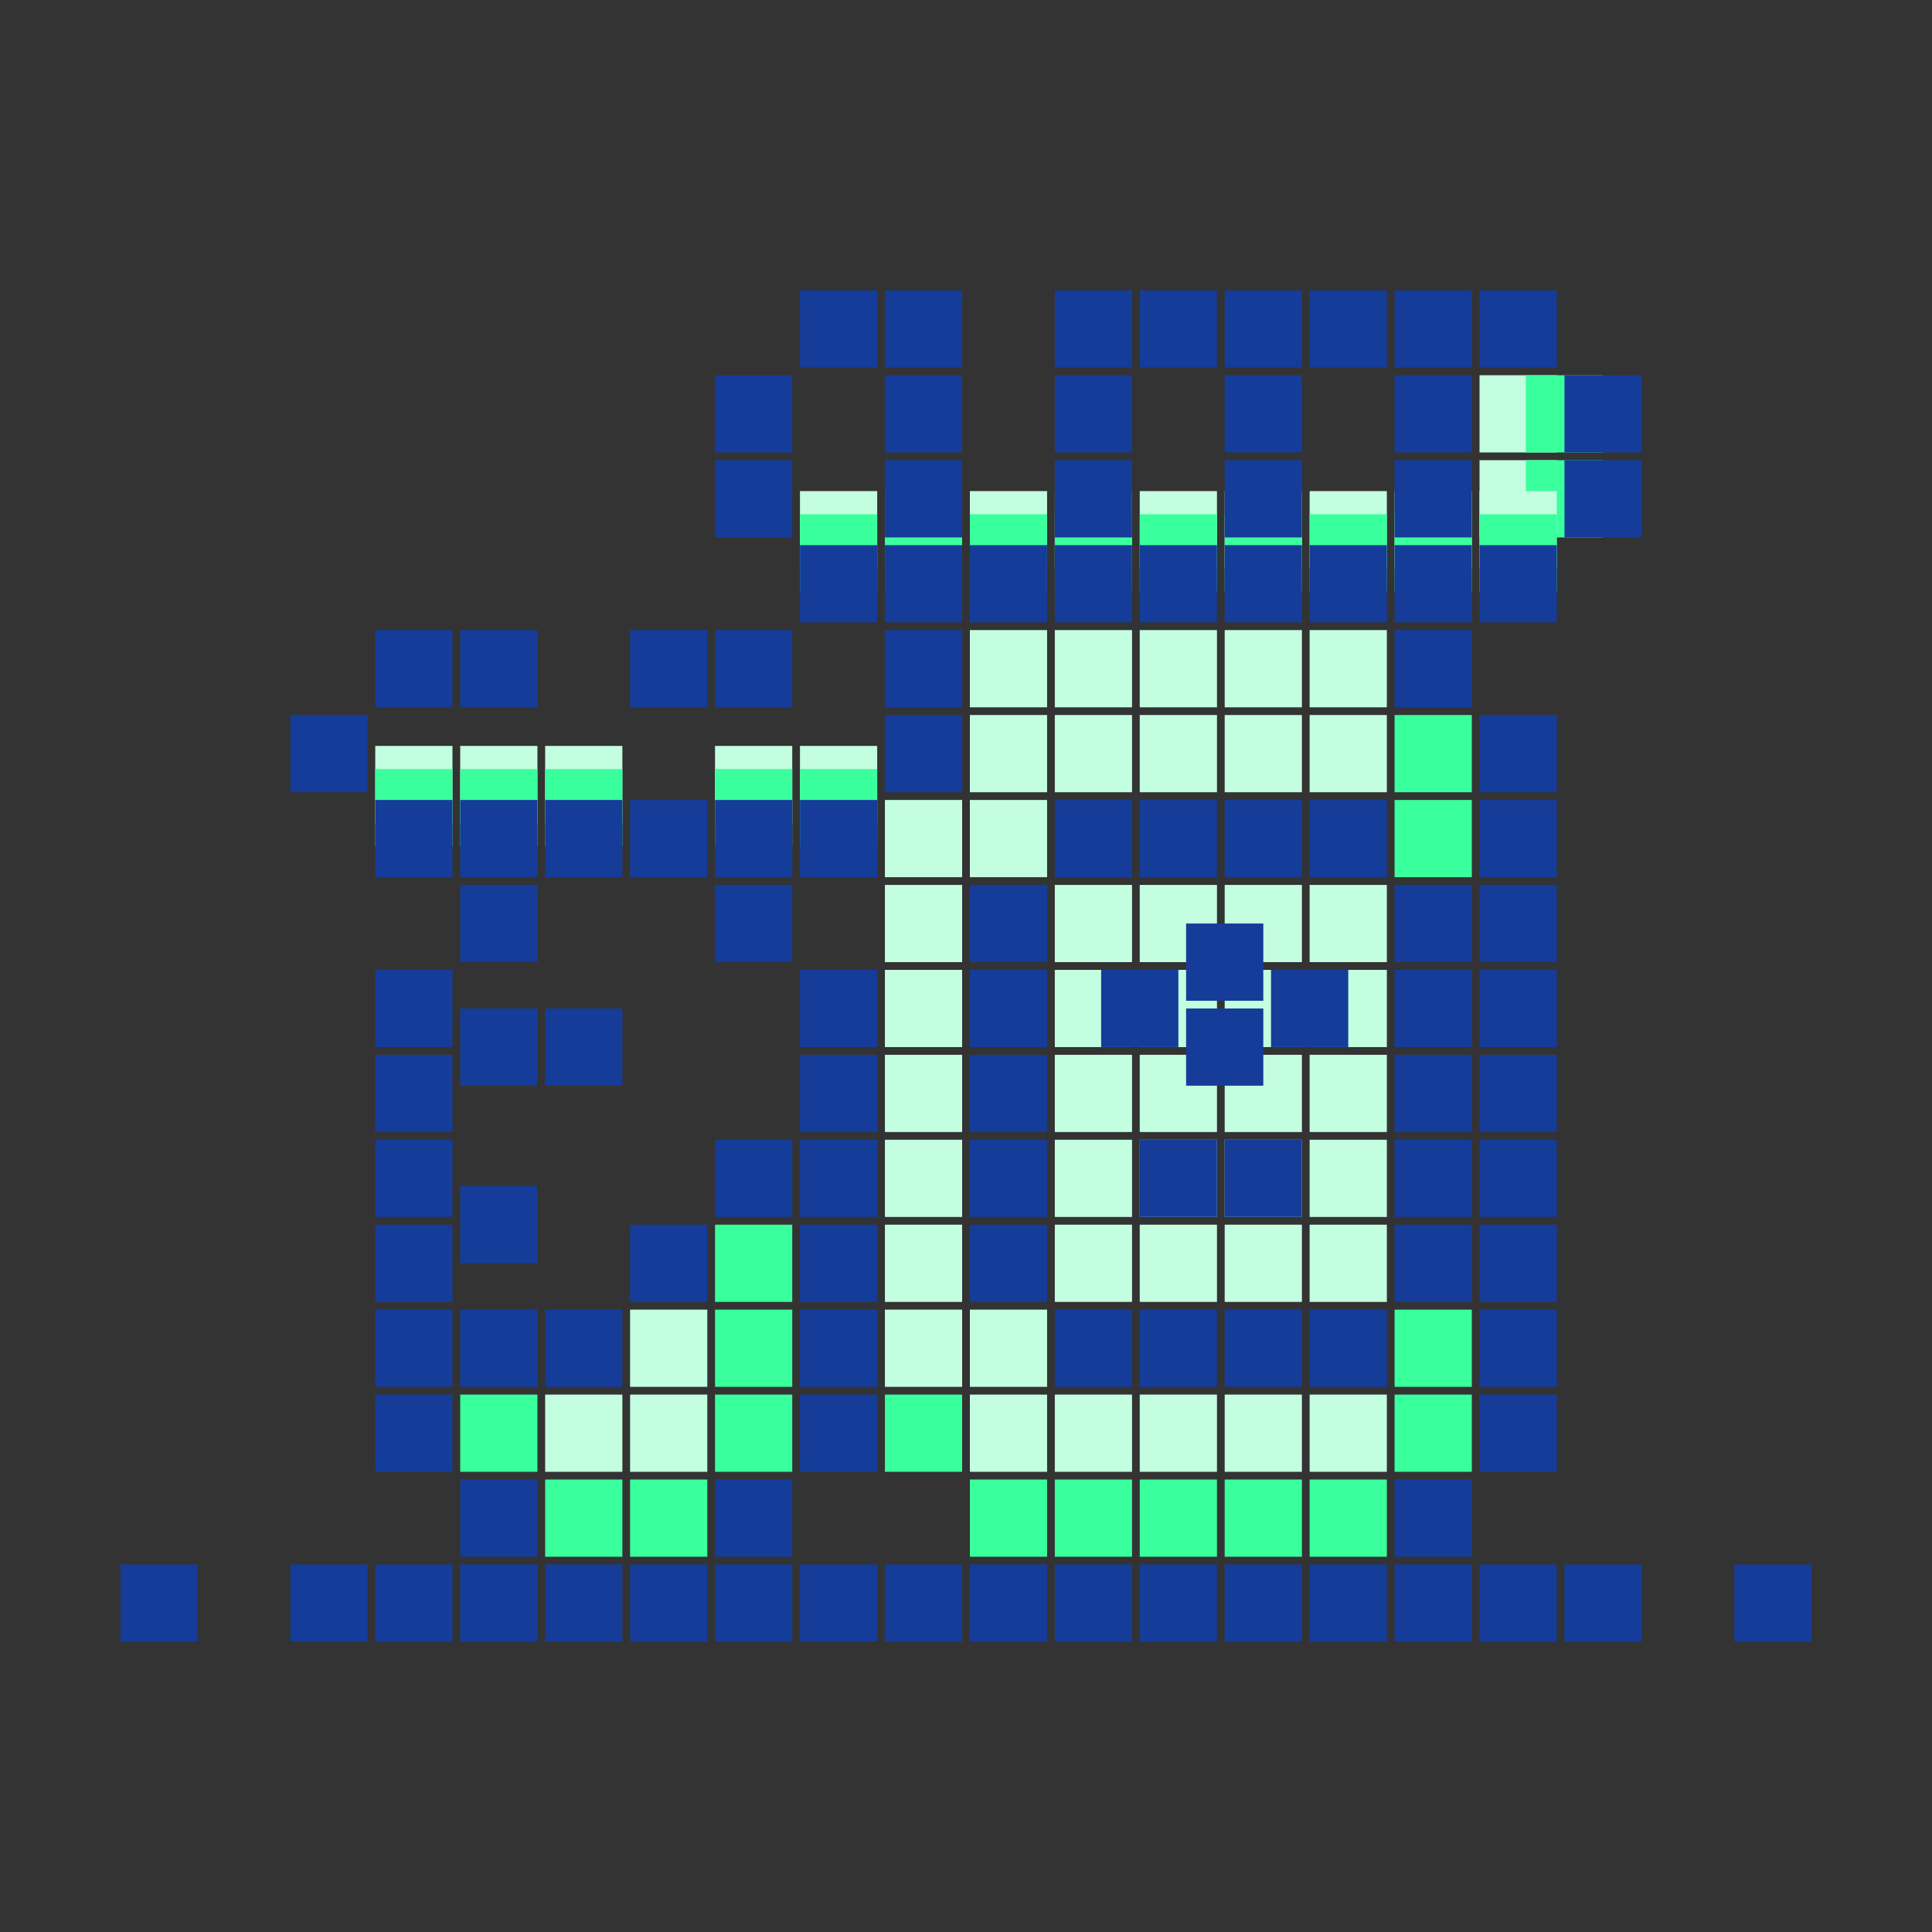 <?xml version="1.0" encoding="utf-8"?>
<!-- Generator: Adobe Illustrator 23.0.0, SVG Export Plug-In . SVG Version: 6.00 Build 0)  -->
<svg version="1.1" id="图层_1" xmlns="http://www.w3.org/2000/svg" xmlns:xlink="http://www.w3.org/1999/xlink" x="0px" y="0px"
	 viewBox="0 0 1024 1024" style="enable-background:new 0 0 1024 1024;" xml:space="preserve">
<rect x="0" y="0" width="1024" height="1024" fill="#333333" stroke="none"/>
<style type="text/css">
	.st0{fill:url(#SVGID_1_);}
	.st1{fill:url(#SVGID_2_);}
	.st2{fill:url(#SVGID_3_);}
	.st3{fill:url(#SVGID_4_);}
	.st4{fill:url(#SVGID_5_);}
	.st5{fill:url(#SVGID_6_);}
	.st6{fill:#C3FEE0;}
	.st7{fill:#3AFF9D;}
	.st8{fill:#153C99;}
</style>
<linearGradient id="SVGID_1_" gradientUnits="userSpaceOnUse" x1="217.322" y1="2149.279" x2="250.278" y2="2149.279">
	<stop  offset="0" style="stop-color:#31B3FF"/>
	<stop  offset="1" style="stop-color:#3E42FD"/>
</linearGradient>
<path class="st0" d="M217.32,2149.38c0.04,8.91,7.44,16.46,16.26,16.58c9.03,0.13,16.84-7.8,16.7-16.96
	c-0.14-9.13-7.29-16.32-16.33-16.41C224.53,2132.5,217.28,2139.81,217.32,2149.38z"/>
<linearGradient id="SVGID_2_" gradientUnits="userSpaceOnUse" x1="145.197" y1="2149.194" x2="377.565" y2="2149.194">
	<stop  offset="0" style="stop-color:#F487F4"/>
	<stop  offset="1" style="stop-color:#AB3AFE"/>
</linearGradient>
<path class="st1" d="M368.61,2220.11h-81.64c2.14-1.74,4.15-3.34,6.23-4.85c1.11-0.81,2.84-1.04,4.29-1.06
	c7.34-0.08,14.67-0.02,22.01-0.07h26.1c4.11,0,7.47-3.36,7.47-7.47l0,0c0-4.11-3.36-7.47-7.47-7.47h-38.23
	c18.75-30.33,20.08-61.11,4.13-93.12h47.23c4.41,0,8.01-3.6,8.01-8.01l0,0c0-4.41-3.6-8.01-8.01-8.01h-57.44
	c-1.83-0.67-3.48-1.8-5.11-3.58c-3.25-3.52-7.11-6.5-11.24-9.85h84.51c4.47,0,8.13-3.66,8.13-8.13c0-4.47-3.66-8.13-8.13-8.13
	h-118.8c-0.43,0-0.85,0.04-1.27,0.11c-7.52,0.11-15.04,0.3-22.56,0.65c-41.59,1.9-76.41,35.96-81.03,77.31
	c-5.19,46.46,24.05,87.58,69.59,97.59c5.55,1.22,11.33,1.87,17.01,1.89c6.05,0.03,12.1,0.04,18.14,0.05
	c0.31,0.03,0.62,0.05,0.93,0.05h36.09c0.08,0,0.15,0,0.23,0h80.81c4.93,0,8.96-4.03,8.96-8.96S373.54,2220.11,368.61,2220.11z
	 M178.64,2149.69c0.2-30.76,24.58-55.3,54.98-55.35c30.55-0.05,55.13,24.44,55.2,55c0.07,30.16-24.56,54.8-54.86,54.88
	C203.7,2204.3,178.45,2179.41,178.64,2149.69z"/>
<linearGradient id="SVGID_3_" gradientUnits="userSpaceOnUse" x1="196.887" y1="2020.779" x2="229.816" y2="2020.779" gradientTransform="matrix(0.999 -0.054 0.054 0.999 -65.459 118.029)">
	<stop  offset="1.082549e-07" style="stop-color:#0FF4A2"/>
	<stop  offset="1" style="stop-color:#1BE0CE"/>
</linearGradient>
<path class="st2" d="M240.87,2108.91c15.71,1.37,28.9,12.45,33.13,27.44l-12.39,3.97c-2.6-9.9-11.12-17.3-21.37-18.41
	L240.87,2108.91z"/>
<linearGradient id="SVGID_4_" gradientUnits="userSpaceOnUse" x1="243.819" y1="2170.643" x2="272.547" y2="2170.643">
	<stop  offset="1.082549e-07" style="stop-color:#FFEF03"/>
	<stop  offset="1" style="stop-color:#FCB004"/>
</linearGradient>
<path class="st3" d="M272.53,2152.56c0.51,15.76-8.9,30.18-23.28,36.17l-5.43-11.83c9.52-3.76,15.85-13.12,15.72-23.42
	L272.53,2152.56z"/>
<linearGradient id="SVGID_5_" gradientUnits="userSpaceOnUse" x1="195.457" y1="2172.93" x2="225.968" y2="2172.93">
	<stop  offset="1.082549e-07" style="stop-color:#0FF4A2"/>
	<stop  offset="1" style="stop-color:#1BE0CE"/>
</linearGradient>
<path class="st4" d="M222.94,2190.28c-15.18-4.25-26.1-17.57-27.49-33.09l12.91-1.61c0.72,10.21,7.74,19.06,17.6,22.04
	L222.94,2190.28z"/>
<linearGradient id="SVGID_6_" gradientUnits="userSpaceOnUse" x1="217.887" y1="2176.126" x2="249.543" y2="2176.126" gradientTransform="matrix(1 0.027 -0.027 1 35.03 -56.257)">
	<stop  offset="1.082549e-07" style="stop-color:#FFEF03"/>
	<stop  offset="1" style="stop-color:#FCB004"/>
</linearGradient>
<path class="st5" d="M193.77,2140.95c1.98-15.64,13.56-28.39,28.7-32.04l3.49,12.54c-10,2.21-17.72,10.45-19.23,20.64
	L193.77,2140.95z"/>
<g>
	<g>
		<rect x="198.89" y="395.35" class="st6" width="40.93" height="40.93"/>
		<rect x="243.92" y="395.35" class="st6" width="40.93" height="40.93"/>
		<rect x="288.94" y="395.35" class="st6" width="40.93" height="40.93"/>
		<rect x="378.98" y="395.35" class="st6" width="40.93" height="40.93"/>
		<rect x="424" y="395.35" class="st6" width="40.93" height="40.93"/>
	</g>
	<g>
		<rect x="198.89" y="407.63" class="st7" width="40.93" height="40.93"/>
		<rect x="243.92" y="407.63" class="st7" width="40.93" height="40.93"/>
		<rect x="288.94" y="407.63" class="st7" width="40.93" height="40.93"/>
		<rect x="378.98" y="407.63" class="st7" width="40.93" height="40.93"/>
		<rect x="424" y="407.63" class="st7" width="40.93" height="40.93"/>
	</g>
	<g>
		<rect x="784.18" y="198.89" class="st6" width="40.93" height="40.93"/>
		<rect x="784.18" y="243.92" class="st6" width="40.93" height="40.93"/>
	</g>
	<g>
		<rect x="808.73" y="198.89" class="st7" width="40.93" height="40.93"/>
		<rect x="808.73" y="243.92" class="st7" width="40.93" height="40.93"/>
	</g>
	<g>
		<rect x="784.18" y="260.29" class="st6" width="40.93" height="40.93"/>
		<rect x="739.16" y="260.29" class="st6" width="40.93" height="40.93"/>
		<rect x="694.13" y="260.29" class="st6" width="40.93" height="40.93"/>
		<rect x="649.11" y="260.29" class="st6" width="40.93" height="40.93"/>
		<rect x="604.09" y="260.29" class="st6" width="40.93" height="40.93"/>
		<rect x="559.07" y="260.29" class="st6" width="40.93" height="40.93"/>
		<rect x="514.05" y="260.29" class="st6" width="40.93" height="40.93"/>
		<rect x="469.02" y="260.29" class="st6" width="40.93" height="40.93"/>
		<rect x="424" y="260.29" class="st6" width="40.93" height="40.93"/>
	</g>
	<g>
		<rect x="784.18" y="272.57" class="st7" width="40.93" height="40.93"/>
		<rect x="739.16" y="272.57" class="st7" width="40.93" height="40.93"/>
		<rect x="694.13" y="272.57" class="st7" width="40.93" height="40.93"/>
		<rect x="649.11" y="272.57" class="st7" width="40.93" height="40.93"/>
		<rect x="604.09" y="272.57" class="st7" width="40.93" height="40.93"/>
		<rect x="559.07" y="272.57" class="st7" width="40.93" height="40.93"/>
		<rect x="514.05" y="272.57" class="st7" width="40.93" height="40.93"/>
		<rect x="469.02" y="272.57" class="st7" width="40.93" height="40.93"/>
		<rect x="424" y="272.57" class="st7" width="40.93" height="40.93"/>
	</g>
	<rect x="469.02" y="153.87" class="st8" width="40.93" height="40.93"/>
	<rect x="559.07" y="153.87" class="st8" width="40.93" height="40.93"/>
	<rect x="559.07" y="198.89" class="st8" width="40.93" height="40.93"/>
	<rect x="559.07" y="243.92" class="st8" width="40.93" height="40.93"/>
	<rect x="604.09" y="153.87" class="st8" width="40.93" height="40.93"/>
	<rect x="649.11" y="153.87" class="st8" width="40.93" height="40.93"/>
	<rect x="649.11" y="198.89" class="st8" width="40.93" height="40.93"/>
	<rect x="649.11" y="243.92" class="st8" width="40.93" height="40.93"/>
	<rect x="694.13" y="153.87" class="st8" width="40.93" height="40.93"/>
	<rect x="739.16" y="153.87" class="st8" width="40.93" height="40.93"/>
	<rect x="739.16" y="198.89" class="st8" width="40.93" height="40.93"/>
	<rect x="739.16" y="243.92" class="st8" width="40.93" height="40.93"/>
	<rect x="784.18" y="153.87" class="st8" width="40.93" height="40.93"/>
	<g>
		<rect x="829.2" y="198.89" class="st8" width="40.93" height="40.93"/>
		<rect x="829.2" y="243.92" class="st8" width="40.93" height="40.93"/>
	</g>
	<rect x="739.16" y="333.96" class="st8" width="40.93" height="40.93"/>
	<rect x="739.16" y="378.98" class="st7" width="40.93" height="40.93"/>
	<rect x="739.16" y="424" class="st7" width="40.93" height="40.93"/>
	<rect x="739.16" y="469.02" class="st8" width="40.93" height="40.93"/>
	<rect x="739.16" y="514.05" class="st8" width="40.93" height="40.93"/>
	<rect x="739.16" y="559.07" class="st8" width="40.93" height="40.93"/>
	<rect x="739.16" y="604.09" class="st8" width="40.93" height="40.93"/>
	<rect x="739.16" y="649.11" class="st8" width="40.93" height="40.93"/>
	<rect x="739.16" y="694.13" class="st7" width="40.93" height="40.93"/>
	<rect x="739.16" y="739.16" class="st7" width="40.93" height="40.93"/>
	<rect x="694.13" y="739.16" class="st6" width="40.93" height="40.93"/>
	<rect x="694.13" y="694.13" class="st8" width="40.93" height="40.93"/>
	<rect x="694.13" y="649.11" class="st6" width="40.93" height="40.93"/>
	<rect x="694.13" y="604.09" class="st6" width="40.93" height="40.93"/>
	<rect x="694.13" y="559.07" class="st6" width="40.93" height="40.93"/>
	<rect x="694.13" y="514.05" class="st6" width="40.93" height="40.93"/>
	<rect x="694.13" y="469.02" class="st6" width="40.93" height="40.93"/>
	<rect x="694.13" y="424" class="st8" width="40.93" height="40.93"/>
	<rect x="694.13" y="378.98" class="st6" width="40.93" height="40.93"/>
	<rect x="694.13" y="333.96" class="st6" width="40.93" height="40.93"/>
	<rect x="649.11" y="333.96" class="st6" width="40.93" height="40.93"/>
	<rect x="604.09" y="333.96" class="st6" width="40.93" height="40.93"/>
	<rect x="559.07" y="333.96" class="st6" width="40.93" height="40.93"/>
	<rect x="514.05" y="333.96" class="st6" width="40.93" height="40.93"/>
	<rect x="514.05" y="378.98" class="st6" width="40.93" height="40.93"/>
	<rect x="559.07" y="378.98" class="st6" width="40.93" height="40.93"/>
	<rect x="604.09" y="378.98" class="st6" width="40.93" height="40.93"/>
	<rect x="649.11" y="378.98" class="st6" width="40.93" height="40.93"/>
	<rect x="649.11" y="424" class="st8" width="40.93" height="40.93"/>
	<rect x="649.11" y="469.02" class="st6" width="40.93" height="40.93"/>
	<rect x="649.11" y="514.05" class="st6" width="40.93" height="40.93"/>
	<rect x="649.11" y="559.07" class="st6" width="40.93" height="40.93"/>
	<rect x="649.11" y="604.09" class="st6" width="40.93" height="40.93"/>
	<rect x="649.11" y="649.11" class="st6" width="40.93" height="40.93"/>
	<rect x="649.11" y="694.13" class="st8" width="40.93" height="40.93"/>
	<rect x="604.09" y="424" class="st8" width="40.93" height="40.93"/>
	<rect x="604.09" y="469.02" class="st6" width="40.93" height="40.93"/>
	<rect x="604.09" y="514.05" class="st6" width="40.93" height="40.93"/>
	<rect x="604.09" y="559.07" class="st6" width="40.93" height="40.93"/>
	<rect x="604.09" y="604.09" class="st6" width="40.93" height="40.93"/>
	<rect x="604.09" y="649.11" class="st6" width="40.93" height="40.93"/>
	<rect x="604.09" y="694.13" class="st8" width="40.93" height="40.93"/>
	<rect x="559.07" y="424" class="st8" width="40.93" height="40.93"/>
	<rect x="559.07" y="469.02" class="st6" width="40.93" height="40.93"/>
	<rect x="559.07" y="514.05" class="st6" width="40.93" height="40.93"/>
	<rect x="559.07" y="559.07" class="st6" width="40.93" height="40.93"/>
	<rect x="559.07" y="604.09" class="st6" width="40.93" height="40.93"/>
	<rect x="559.07" y="649.11" class="st6" width="40.93" height="40.93"/>
	<rect x="559.07" y="694.13" class="st8" width="40.93" height="40.93"/>
	<rect x="514.05" y="424" class="st6" width="40.93" height="40.93"/>
	<rect x="514.05" y="469.02" class="st8" width="40.93" height="40.93"/>
	<rect x="514.05" y="469.02" class="st8" width="40.93" height="40.93"/>
	<rect x="514.05" y="514.05" class="st8" width="40.93" height="40.93"/>
	<rect x="628.65" y="534.51" class="st8" width="40.93" height="40.93"/>
	<rect x="604.09" y="604.09" class="st8" width="40.93" height="40.93"/>
	<rect x="649.11" y="604.09" class="st8" width="40.93" height="40.93"/>
	<rect x="583.63" y="514.05" class="st8" width="40.93" height="40.93"/>
	<rect x="673.67" y="514.05" class="st8" width="40.93" height="40.93"/>
	<rect x="628.65" y="489.49" class="st8" width="40.93" height="40.93"/>
	<rect x="514.05" y="559.07" class="st8" width="40.93" height="40.93"/>
	<rect x="514.05" y="604.09" class="st8" width="40.93" height="40.93"/>
	<rect x="514.05" y="649.11" class="st8" width="40.93" height="40.93"/>
	<rect x="514.05" y="694.13" class="st6" width="40.93" height="40.93"/>
	<rect x="469.02" y="424" class="st6" width="40.93" height="40.93"/>
	<rect x="469.02" y="469.02" class="st6" width="40.93" height="40.93"/>
	<rect x="469.02" y="514.05" class="st6" width="40.93" height="40.93"/>
	<rect x="469.02" y="559.07" class="st6" width="40.93" height="40.93"/>
	<rect x="469.02" y="604.09" class="st6" width="40.93" height="40.93"/>
	<rect x="469.02" y="649.11" class="st6" width="40.93" height="40.93"/>
	<rect x="469.02" y="694.13" class="st6" width="40.93" height="40.93"/>
	<rect x="469.02" y="378.98" class="st8" width="40.93" height="40.93"/>
	<rect x="649.11" y="739.16" class="st6" width="40.93" height="40.93"/>
	<rect x="604.09" y="739.16" class="st6" width="40.93" height="40.93"/>
	<rect x="559.07" y="739.16" class="st6" width="40.93" height="40.93"/>
	<rect x="514.05" y="739.16" class="st6" width="40.93" height="40.93"/>
	<rect x="694.13" y="784.18" class="st7" width="40.93" height="40.93"/>
	<rect x="649.11" y="784.18" class="st7" width="40.93" height="40.93"/>
	<rect x="604.09" y="784.18" class="st7" width="40.93" height="40.93"/>
	<rect x="559.07" y="784.18" class="st7" width="40.93" height="40.93"/>
	<rect x="514.05" y="784.18" class="st7" width="40.93" height="40.93"/>
	<rect x="469.02" y="739.16" class="st7" width="40.93" height="40.93"/>
	<rect x="784.18" y="378.98" class="st8" width="40.93" height="40.93"/>
	<rect x="784.18" y="424" class="st8" width="40.93" height="40.93"/>
	<rect x="784.18" y="469.02" class="st8" width="40.93" height="40.93"/>
	<rect x="784.18" y="514.05" class="st8" width="40.93" height="40.93"/>
	<rect x="784.18" y="559.07" class="st8" width="40.93" height="40.93"/>
	<rect x="784.18" y="604.09" class="st8" width="40.93" height="40.93"/>
	<rect x="784.18" y="649.11" class="st8" width="40.93" height="40.93"/>
	<rect x="784.18" y="694.13" class="st8" width="40.93" height="40.93"/>
	<rect x="784.18" y="739.16" class="st8" width="40.93" height="40.93"/>
	<rect x="739.16" y="784.18" class="st8" width="40.93" height="40.93"/>
	<rect x="378.98" y="198.89" class="st8" width="40.93" height="40.93"/>
	<rect x="424" y="153.87" class="st8" width="40.93" height="40.93"/>
	<rect x="378.98" y="243.92" class="st8" width="40.93" height="40.93"/>
	<rect x="153.87" y="378.98" class="st8" width="40.93" height="40.93"/>
	<rect x="243.92" y="469.02" class="st8" width="40.93" height="40.93"/>
	<rect x="333.96" y="424" class="st8" width="40.93" height="40.93"/>
	<rect x="378.98" y="469.02" class="st8" width="40.93" height="40.93"/>
	<rect x="424" y="514.05" class="st8" width="40.93" height="40.93"/>
	<rect x="424" y="559.07" class="st8" width="40.93" height="40.93"/>
	<rect x="424" y="604.09" class="st8" width="40.93" height="40.93"/>
	<rect x="424" y="649.11" class="st8" width="40.93" height="40.93"/>
	<rect x="424" y="694.13" class="st8" width="40.93" height="40.93"/>
	<rect x="424" y="739.16" class="st8" width="40.93" height="40.93"/>
	<rect x="378.98" y="784.18" class="st8" width="40.93" height="40.93"/>
	<rect x="243.92" y="784.18" class="st8" width="40.93" height="40.93"/>
	<rect x="153.87" y="829.2" class="st8" width="40.93" height="40.93"/>
	<rect x="63.83" y="829.2" class="st8" width="40.93" height="40.93"/>
	<rect x="198.89" y="829.2" class="st8" width="40.93" height="40.93"/>
	<rect x="243.92" y="829.2" class="st8" width="40.93" height="40.93"/>
	<rect x="288.94" y="829.2" class="st8" width="40.93" height="40.93"/>
	<rect x="333.96" y="829.2" class="st8" width="40.93" height="40.93"/>
	<rect x="378.98" y="829.2" class="st8" width="40.93" height="40.93"/>
	<rect x="424" y="829.2" class="st8" width="40.93" height="40.93"/>
	<rect x="469.02" y="829.2" class="st8" width="40.93" height="40.93"/>
	<rect x="514.05" y="829.2" class="st8" width="40.93" height="40.93"/>
	<rect x="559.07" y="829.2" class="st8" width="40.93" height="40.93"/>
	<rect x="604.09" y="829.2" class="st8" width="40.93" height="40.93"/>
	<rect x="649.11" y="829.2" class="st8" width="40.93" height="40.93"/>
	<rect x="694.13" y="829.2" class="st8" width="40.93" height="40.93"/>
	<rect x="739.16" y="829.2" class="st8" width="40.93" height="40.93"/>
	<rect x="784.18" y="829.2" class="st8" width="40.93" height="40.93"/>
	<rect x="829.2" y="829.2" class="st8" width="40.93" height="40.93"/>
	<rect x="919.24" y="829.2" class="st8" width="40.93" height="40.93"/>
	<rect x="198.89" y="739.16" class="st8" width="40.93" height="40.93"/>
	<rect x="198.89" y="694.13" class="st8" width="40.93" height="40.93"/>
	<rect x="243.92" y="694.13" class="st8" width="40.93" height="40.93"/>
	<rect x="288.94" y="694.13" class="st8" width="40.93" height="40.93"/>
	<rect x="333.96" y="649.11" class="st8" width="40.93" height="40.93"/>
	<rect x="378.98" y="604.09" class="st8" width="40.93" height="40.93"/>
	<rect x="378.98" y="649.11" class="st7" width="40.93" height="40.93"/>
	<rect x="378.98" y="694.13" class="st7" width="40.93" height="40.93"/>
	<rect x="333.96" y="694.13" class="st6" width="40.93" height="40.93"/>
	<rect x="333.96" y="739.16" class="st6" width="40.93" height="40.93"/>
	<rect x="288.94" y="739.16" class="st6" width="40.93" height="40.93"/>
	<rect x="378.98" y="739.16" class="st7" width="40.93" height="40.93"/>
	<rect x="333.96" y="784.18" class="st7" width="40.93" height="40.93"/>
	<rect x="288.94" y="784.18" class="st7" width="40.93" height="40.93"/>
	<rect x="243.92" y="739.16" class="st7" width="40.93" height="40.93"/>
	<rect x="198.89" y="649.11" class="st8" width="40.93" height="40.93"/>
	<rect x="243.92" y="628.65" class="st8" width="40.93" height="40.93"/>
	<rect x="198.89" y="604.09" class="st8" width="40.93" height="40.93"/>
	<rect x="198.89" y="559.07" class="st8" width="40.93" height="40.93"/>
	<rect x="243.92" y="534.51" class="st8" width="40.93" height="40.93"/>
	<rect x="288.94" y="534.51" class="st8" width="40.93" height="40.93"/>
	<rect x="198.89" y="514.05" class="st8" width="40.93" height="40.93"/>
	<g>
		<rect x="198.89" y="424" class="st8" width="40.93" height="40.93"/>
		<rect x="243.92" y="424" class="st8" width="40.93" height="40.93"/>
		<rect x="288.94" y="424" class="st8" width="40.93" height="40.93"/>
		<rect x="378.98" y="424" class="st8" width="40.93" height="40.93"/>
		<rect x="424" y="424" class="st8" width="40.93" height="40.93"/>
	</g>
	<rect x="198.89" y="333.96" class="st8" width="40.93" height="40.93"/>
	<rect x="243.92" y="333.96" class="st8" width="40.93" height="40.93"/>
	<rect x="333.96" y="333.96" class="st8" width="40.93" height="40.93"/>
	<rect x="378.98" y="333.96" class="st8" width="40.93" height="40.93"/>
	<rect x="469.02" y="198.89" class="st8" width="40.93" height="40.93"/>
	<rect x="469.02" y="243.92" class="st8" width="40.93" height="40.93"/>
	<rect x="469.02" y="333.96" class="st8" width="40.93" height="40.93"/>
	<g>
		<rect x="784.18" y="288.94" class="st8" width="40.93" height="40.93"/>
		<rect x="739.16" y="288.94" class="st8" width="40.93" height="40.93"/>
		<rect x="694.13" y="288.94" class="st8" width="40.93" height="40.93"/>
		<rect x="649.11" y="288.94" class="st8" width="40.93" height="40.93"/>
		<rect x="604.09" y="288.94" class="st8" width="40.93" height="40.93"/>
		<rect x="559.07" y="288.94" class="st8" width="40.93" height="40.93"/>
		<rect x="514.05" y="288.94" class="st8" width="40.93" height="40.93"/>
		<rect x="469.02" y="288.94" class="st8" width="40.93" height="40.93"/>
		<rect x="424" y="288.94" class="st8" width="40.93" height="40.93"/>
	</g>
</g>
</svg>
